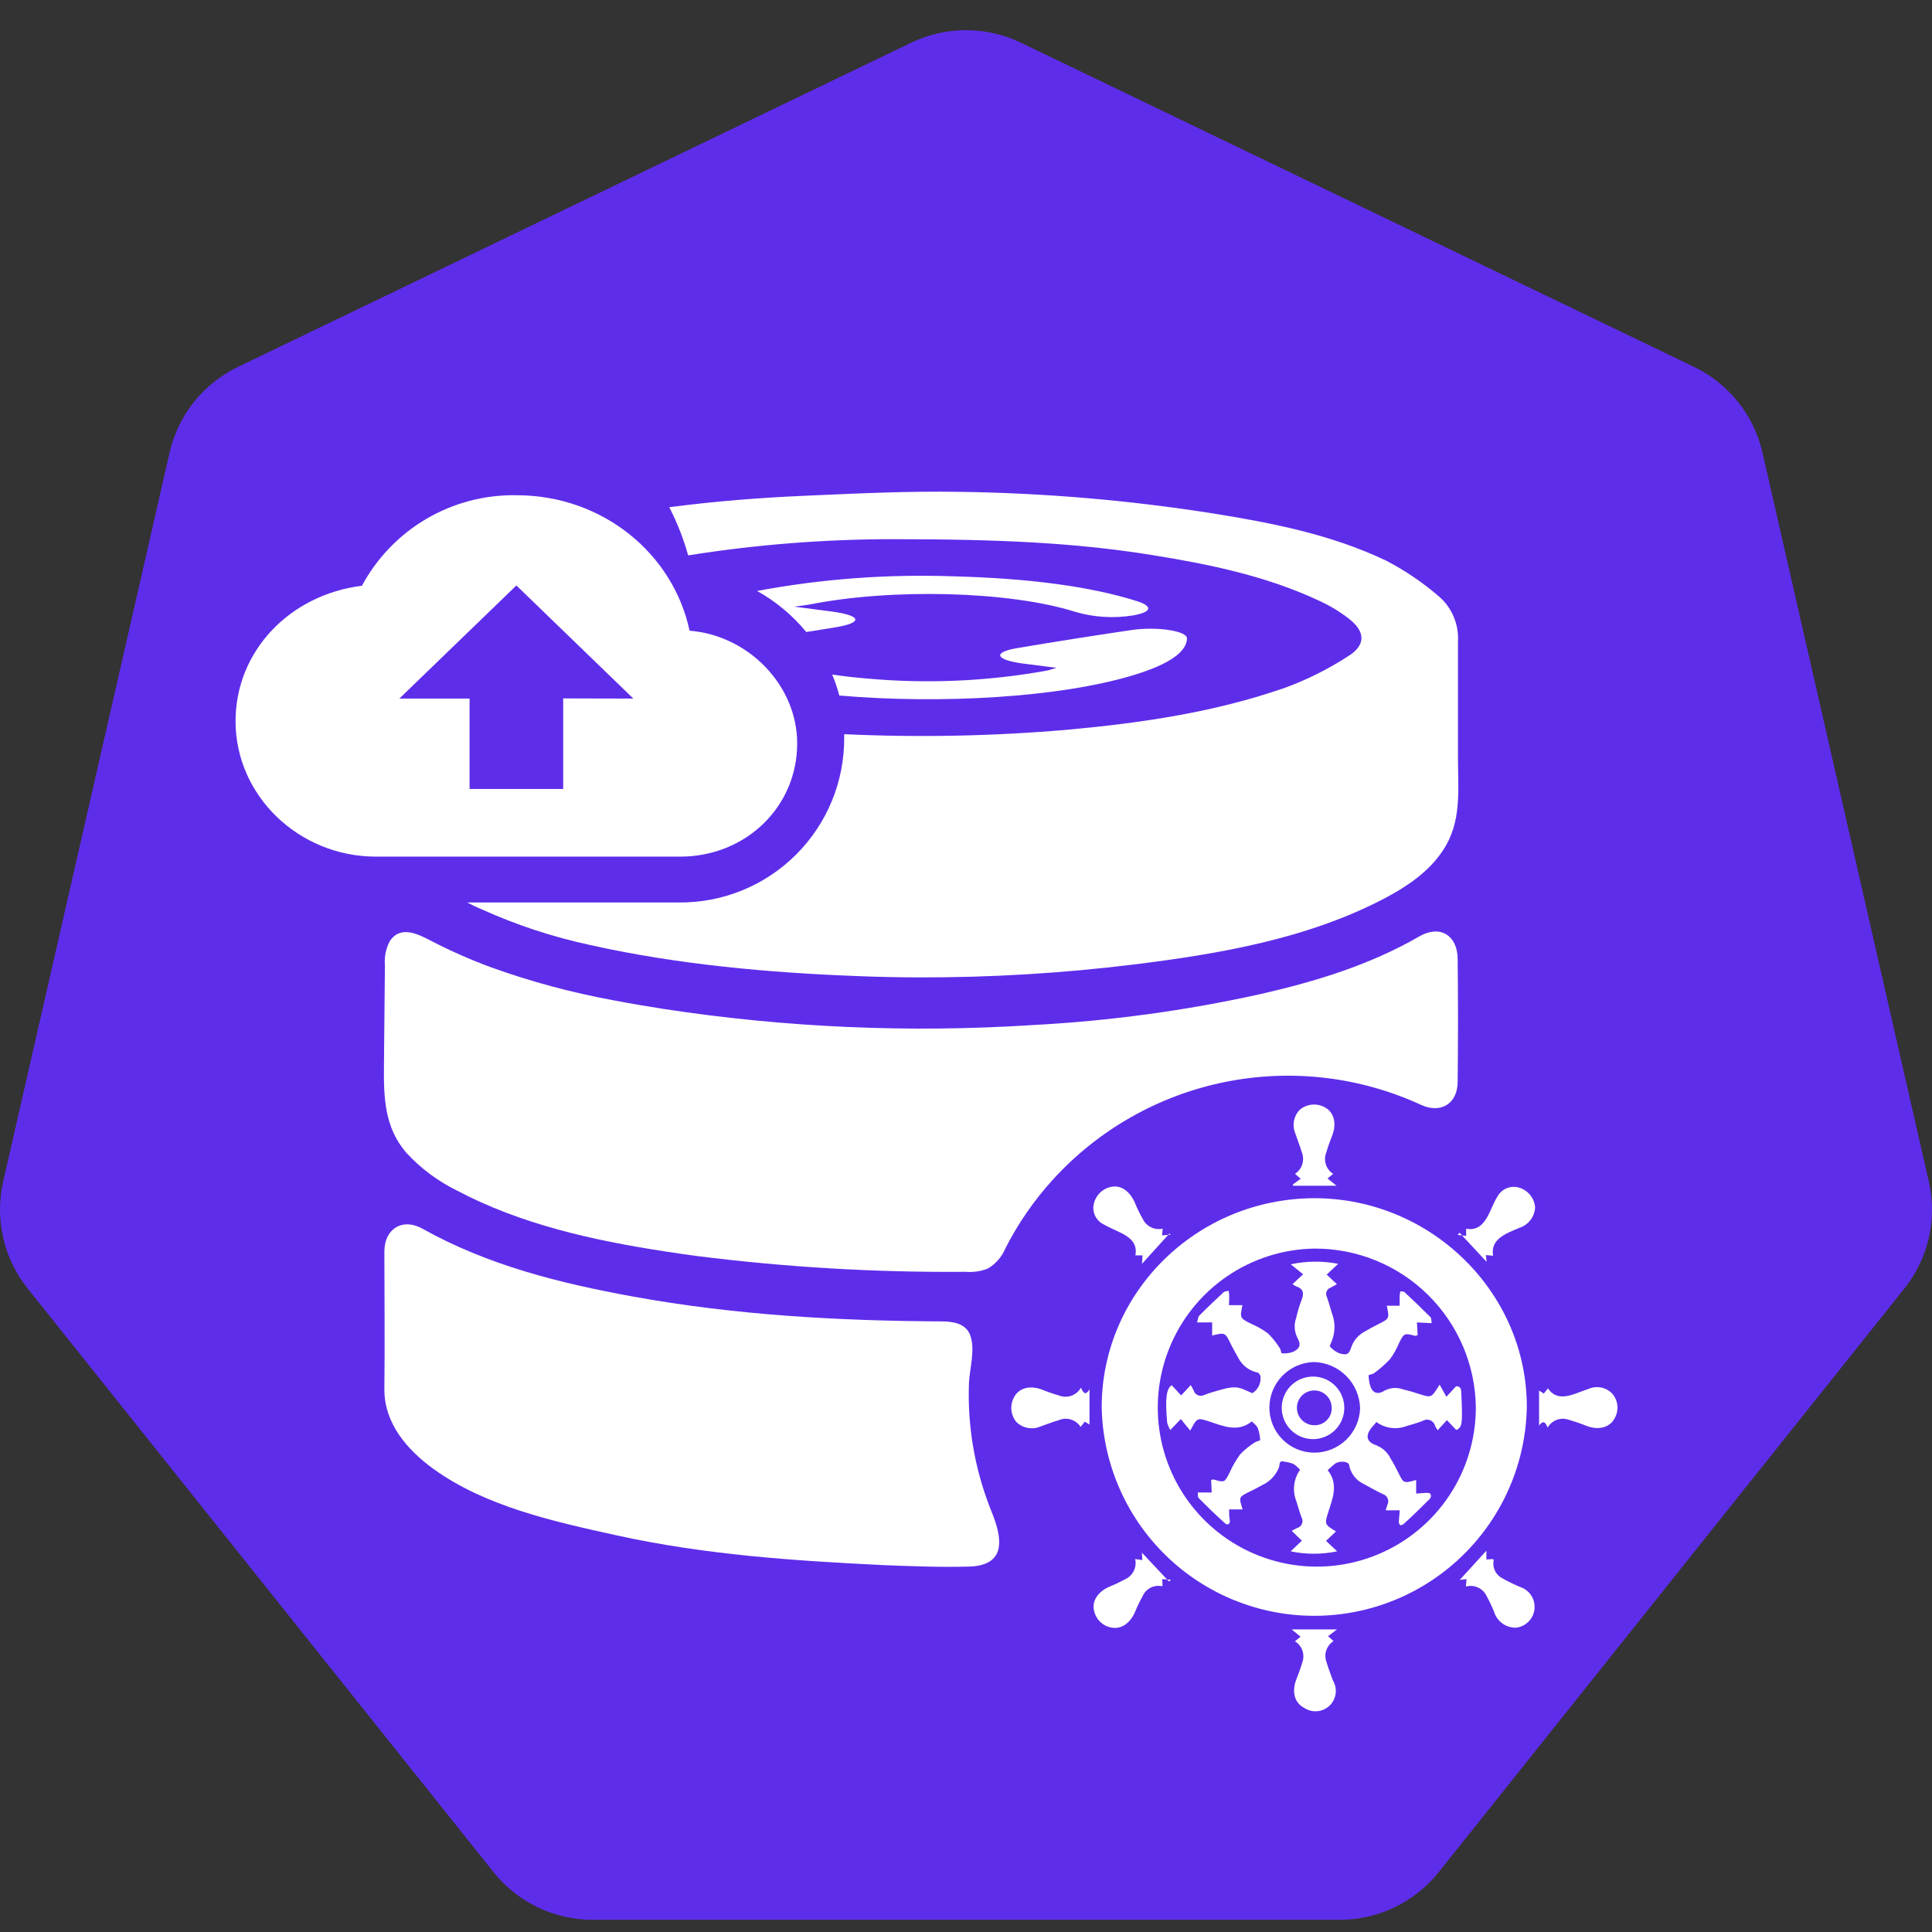 <svg width="64" height="64" viewBox="0 0 64 64" fill="none" xmlns="http://www.w3.org/2000/svg">
<rect x="0" y="0" width="64" height="64" fill="#333333" stroke="none"/>
<path d="M30.181 1.416L7.884 12.154C7.317 12.427 6.818 12.824 6.425 13.317C6.032 13.809 5.756 14.384 5.616 14.999L0.108 39.127C-0.035 39.742 -0.036 40.382 0.104 40.999C0.245 41.615 0.523 42.191 0.918 42.685L16.356 62.025C16.75 62.516 17.249 62.911 17.816 63.183C18.384 63.455 19.005 63.596 19.634 63.596H44.375C45.004 63.597 45.625 63.456 46.193 63.184C46.76 62.912 47.259 62.516 47.653 62.025L63.084 42.685C63.478 42.193 63.755 41.618 63.895 41.004C64.035 40.39 64.035 39.752 63.894 39.138L58.386 14.999C58.246 14.384 57.97 13.809 57.577 13.317C57.184 12.824 56.685 12.427 56.118 12.154L33.821 1.416C33.253 1.142 32.631 1 32.001 1C31.371 1 30.749 1.142 30.181 1.416Z" fill="#5E2DEA"/>
<path d="M12.73 34.137L12.751 31.974C12.726 31.698 12.783 31.422 12.912 31.177C13.273 30.632 13.868 30.953 14.301 31.177C14.93 31.502 15.578 31.788 16.242 32.035C17.566 32.513 18.927 32.88 20.311 33.134C20.868 33.242 21.433 33.336 21.985 33.423C26.023 34.04 30.116 34.219 34.193 33.957C36.743 33.824 39.277 33.48 41.77 32.927C43.598 32.508 45.386 31.963 47.026 31.014C47.7 30.63 48.278 30.978 48.287 31.761C48.302 33.116 48.302 34.472 48.287 35.828C48.287 36.562 47.731 36.901 47.074 36.6C45.041 35.664 42.762 35.399 40.569 35.845C38.375 36.291 36.381 37.424 34.875 39.08C34.252 39.764 33.724 40.529 33.304 41.355C33.187 41.638 32.979 41.875 32.712 42.028C32.482 42.116 32.235 42.151 31.99 42.131C29.005 42.155 26.021 41.979 23.06 41.604C22.71 41.556 22.358 41.507 22.006 41.451C19.63 41.087 17.24 40.553 15.124 39.432C14.496 39.122 13.931 38.699 13.457 38.184C12.728 37.334 12.71 36.344 12.719 35.281L12.73 34.137Z" fill="white"/>
<path d="M29.259 51.846C26.289 51.702 23.336 51.502 20.419 50.859C18.378 50.41 16.089 49.91 14.362 48.662C13.487 48.029 12.719 47.143 12.733 46.003C12.751 44.489 12.733 42.974 12.733 41.458C12.733 40.704 13.332 40.336 13.985 40.697C16.168 41.92 18.548 42.508 20.98 42.952C24.357 43.565 27.763 43.755 31.184 43.773C31.55 43.773 31.979 43.831 32.131 44.211C32.322 44.682 32.118 45.333 32.098 45.819C32.046 47.215 32.279 48.607 32.782 49.91C32.939 50.309 33.13 50.755 33.094 51.193C33.049 51.731 32.571 51.884 32.104 51.895C31.164 51.92 30.213 51.884 29.259 51.846Z" fill="white"/>
<path d="M36.495 46.618C36.495 42.804 39.649 39.701 43.54 39.692C47.397 39.692 50.578 42.806 50.578 46.6C50.548 48.446 49.794 50.206 48.478 51.502C47.163 52.797 45.392 53.524 43.545 53.526C41.699 53.529 39.926 52.806 38.607 51.514C37.289 50.222 36.53 48.464 36.495 46.618ZM43.54 41.361C42.502 41.377 41.491 41.7 40.635 42.288C39.779 42.877 39.117 43.705 38.731 44.669C38.344 45.633 38.252 46.69 38.464 47.706C38.676 48.723 39.185 49.654 39.925 50.383C40.665 51.111 41.604 51.605 42.624 51.801C43.643 51.998 44.699 51.889 45.656 51.487C46.614 51.086 47.432 50.411 48.007 49.546C48.582 48.681 48.889 47.666 48.889 46.627C48.874 45.221 48.303 43.877 47.301 42.891C46.298 41.904 44.946 41.354 43.54 41.361Z" fill="white"/>
<path d="M42.831 39.234L43.087 39.048L42.898 38.884C43.014 38.81 43.099 38.697 43.14 38.566C43.181 38.435 43.175 38.293 43.123 38.166C43.062 37.958 42.979 37.756 42.91 37.549C42.853 37.416 42.837 37.269 42.865 37.127C42.893 36.985 42.963 36.854 43.067 36.753C43.179 36.662 43.316 36.606 43.46 36.593C43.604 36.579 43.749 36.608 43.877 36.676C44.188 36.836 44.289 37.211 44.13 37.617C44.061 37.796 43.991 37.978 43.939 38.164C43.885 38.292 43.878 38.434 43.919 38.566C43.96 38.699 44.047 38.812 44.164 38.886L43.975 39.037L44.274 39.279H42.831V39.234Z" fill="white"/>
<path d="M42.896 54.37L43.084 54.217L42.788 53.977H44.289L43.993 54.202L44.175 54.363C44.059 54.437 43.973 54.55 43.931 54.681C43.891 54.812 43.897 54.954 43.95 55.081C44.007 55.283 44.087 55.478 44.157 55.673C44.235 55.805 44.266 55.96 44.244 56.112C44.222 56.263 44.149 56.403 44.037 56.508C43.925 56.612 43.781 56.675 43.628 56.687C43.475 56.699 43.323 56.657 43.197 56.571C42.883 56.411 42.784 56.035 42.943 55.631C43.013 55.451 43.082 55.27 43.136 55.083C43.186 54.955 43.19 54.813 43.146 54.683C43.102 54.552 43.014 54.442 42.896 54.37Z" fill="white"/>
<path d="M37.603 51.644L37.841 51.68L37.828 51.435L38.725 52.389L38.792 52.333L38.498 52.31L38.512 52.523C38.512 52.523 38.489 52.546 38.48 52.544C38.357 52.519 38.228 52.537 38.116 52.593C38.003 52.651 37.913 52.743 37.859 52.858C37.758 53.041 37.667 53.23 37.588 53.423C37.428 53.773 37.15 53.964 36.852 53.921C36.692 53.9 36.544 53.826 36.431 53.711C36.319 53.596 36.248 53.446 36.23 53.286C36.194 52.995 36.396 52.716 36.748 52.562C36.928 52.489 37.103 52.406 37.273 52.315C37.397 52.258 37.498 52.16 37.558 52.038C37.618 51.916 37.634 51.776 37.603 51.644Z" fill="white"/>
<path d="M48.559 52.557L48.581 52.31L48.357 52.335L49.239 51.368V51.66L49.463 51.646C49.463 51.66 49.483 51.673 49.481 51.684C49.455 51.803 49.47 51.928 49.524 52.038C49.578 52.147 49.667 52.235 49.777 52.288C49.966 52.395 50.162 52.49 50.363 52.573C50.512 52.623 50.64 52.722 50.726 52.855C50.811 52.988 50.849 53.146 50.832 53.303C50.816 53.459 50.746 53.606 50.635 53.718C50.524 53.83 50.378 53.901 50.221 53.919C50.061 53.923 49.904 53.875 49.773 53.782C49.642 53.689 49.545 53.556 49.497 53.403C49.425 53.223 49.343 53.048 49.25 52.878C49.192 52.751 49.09 52.648 48.964 52.59C48.837 52.531 48.693 52.519 48.559 52.557Z" fill="white"/>
<path d="M48.288 40.908L48.568 40.942V40.702C48.934 40.773 49.136 40.56 49.288 40.278C49.403 40.067 49.481 39.829 49.609 39.631C49.678 39.507 49.787 39.41 49.92 39.358C50.052 39.306 50.199 39.302 50.334 39.346C50.476 39.39 50.602 39.476 50.694 39.593C50.787 39.709 50.842 39.851 50.852 39.999C50.844 40.151 50.79 40.296 50.698 40.416C50.606 40.536 50.48 40.625 50.336 40.672C50.192 40.735 50.047 40.789 49.91 40.861C49.616 41.014 49.396 41.22 49.461 41.597L49.221 41.577L49.246 41.801L48.348 40.834L48.288 40.908Z" fill="white"/>
<path d="M38.514 40.702L38.496 40.926L38.781 40.897L38.741 40.859L37.83 41.866L37.848 41.586H37.61C37.682 41.231 37.48 41.027 37.206 40.877C36.982 40.758 36.758 40.677 36.533 40.545C36.412 40.479 36.316 40.373 36.264 40.245C36.211 40.117 36.204 39.975 36.244 39.842C36.283 39.699 36.365 39.571 36.479 39.475C36.593 39.379 36.733 39.32 36.881 39.306C37.17 39.279 37.442 39.488 37.594 39.842C37.67 40.029 37.758 40.211 37.859 40.385C37.917 40.504 38.013 40.6 38.132 40.657C38.251 40.715 38.386 40.73 38.514 40.702Z" fill="white"/>
<path d="M51.267 47.291C51.202 47.127 51.13 47.026 50.984 47.224V46.064L51.141 46.163L51.278 45.99C51.469 46.279 51.743 46.3 52.041 46.214C52.241 46.156 52.434 46.071 52.631 46.006C52.765 45.949 52.913 45.936 53.054 45.967C53.196 45.998 53.324 46.073 53.421 46.181C53.513 46.294 53.568 46.432 53.579 46.577C53.59 46.722 53.556 46.867 53.481 46.993C53.32 47.291 52.95 47.385 52.557 47.235C52.363 47.157 52.164 47.089 51.963 47.031C51.835 46.986 51.695 46.987 51.568 47.035C51.441 47.082 51.334 47.173 51.267 47.291Z" fill="white"/>
<path d="M35.806 45.97C35.882 46.118 35.941 46.259 36.091 46.026V47.19L35.934 47.094L35.797 47.269C35.723 47.152 35.61 47.066 35.478 47.025C35.346 46.983 35.204 46.99 35.077 47.044C34.868 47.103 34.669 47.186 34.462 47.255C34.329 47.312 34.182 47.328 34.041 47.3C33.899 47.273 33.768 47.204 33.666 47.103C33.574 46.99 33.518 46.854 33.504 46.71C33.49 46.566 33.519 46.42 33.587 46.293C33.749 45.976 34.117 45.878 34.523 46.035C34.71 46.111 34.901 46.176 35.095 46.232C35.225 46.28 35.368 46.28 35.499 46.232C35.629 46.184 35.738 46.091 35.806 45.97Z" fill="white"/>
<path d="M41.485 46.151C41.576 46.096 41.649 46.016 41.697 45.921C41.745 45.826 41.766 45.719 41.757 45.613C41.757 45.561 41.705 45.478 41.664 45.469C41.529 45.443 41.402 45.386 41.292 45.304C41.182 45.221 41.091 45.115 41.027 44.994C40.942 44.837 40.85 44.682 40.772 44.523C40.583 44.137 40.585 44.137 40.154 44.24V43.807H39.654C39.681 43.717 39.683 43.625 39.728 43.582C39.991 43.316 40.262 43.06 40.534 42.806C40.572 42.77 40.646 42.775 40.702 42.759C40.712 42.816 40.718 42.874 40.72 42.932C40.72 43.028 40.72 43.125 40.709 43.235H41.157C41.068 43.668 41.07 43.663 41.465 43.861C41.658 43.943 41.84 44.048 42.008 44.175C42.156 44.322 42.287 44.486 42.398 44.664C42.432 44.711 42.438 44.83 42.456 44.83C42.585 44.842 42.714 44.825 42.836 44.781C43.06 44.668 43.109 44.556 42.977 44.312C42.926 44.212 42.896 44.102 42.889 43.99C42.882 43.879 42.898 43.766 42.937 43.661C42.983 43.456 43.043 43.254 43.118 43.057C43.21 42.833 43.168 42.683 42.928 42.609C42.889 42.588 42.852 42.564 42.818 42.537L43.168 42.212L42.757 41.882C43.274 41.77 43.809 41.765 44.328 41.866L43.949 42.223L44.287 42.541L44.09 42.649C44.058 42.659 44.028 42.675 44.003 42.698C43.979 42.72 43.959 42.748 43.947 42.779C43.934 42.81 43.928 42.843 43.93 42.877C43.932 42.91 43.941 42.943 43.958 42.972C44.032 43.176 44.081 43.392 44.153 43.596C44.236 43.867 44.224 44.159 44.117 44.422C44.097 44.487 44.036 44.588 44.056 44.605C44.141 44.704 44.248 44.781 44.368 44.83C44.617 44.9 44.684 44.877 44.772 44.605C44.852 44.387 45.013 44.208 45.221 44.103C45.353 44.022 45.492 43.948 45.631 43.879C46.028 43.681 46.031 43.683 45.939 43.253H46.365C46.365 43.149 46.365 43.039 46.365 42.929C46.369 42.879 46.377 42.829 46.387 42.779C46.437 42.779 46.504 42.779 46.535 42.811C46.824 43.08 47.108 43.354 47.388 43.634C47.424 43.672 47.413 43.755 47.426 43.831L46.937 43.807L46.962 44.224C46.917 44.242 46.901 44.258 46.89 44.253C46.508 44.155 46.511 44.157 46.331 44.52C46.257 44.7 46.16 44.869 46.044 45.025C45.885 45.195 45.71 45.349 45.521 45.485C45.47 45.528 45.335 45.539 45.337 45.559C45.339 45.694 45.362 45.828 45.407 45.956C45.499 46.181 45.692 46.181 45.856 46.071C45.951 46.019 46.056 45.988 46.164 45.98C46.272 45.973 46.38 45.988 46.482 46.026C46.672 46.071 46.858 46.127 47.042 46.187C47.417 46.304 47.417 46.306 47.689 45.867L47.913 46.27L48.236 45.92C48.413 45.92 48.404 46.057 48.409 46.183C48.454 47.175 48.44 47.276 48.243 47.372L47.931 47.044L47.624 47.379C47.592 47.332 47.564 47.283 47.538 47.233C47.528 47.191 47.508 47.153 47.48 47.12C47.451 47.088 47.416 47.063 47.376 47.047C47.336 47.031 47.293 47.024 47.25 47.028C47.208 47.032 47.166 47.046 47.13 47.069C46.957 47.139 46.773 47.184 46.596 47.24C46.431 47.303 46.253 47.324 46.078 47.3C45.904 47.277 45.737 47.21 45.595 47.105C45.555 47.154 45.521 47.197 45.485 47.235C45.223 47.52 45.239 47.756 45.577 47.872C45.789 47.95 45.963 48.107 46.062 48.31C46.156 48.46 46.239 48.619 46.32 48.781C46.497 49.142 46.495 49.144 46.912 49.026V49.474C47.031 49.474 47.137 49.454 47.251 49.454C47.298 49.454 47.37 49.454 47.388 49.494C47.398 49.518 47.402 49.544 47.4 49.569C47.398 49.594 47.389 49.619 47.374 49.64C47.09 49.925 46.802 50.21 46.502 50.479C46.407 50.565 46.327 50.522 46.34 50.378C46.354 50.235 46.358 50.154 46.369 50.031H45.903C45.927 49.952 45.939 49.901 45.959 49.853C45.976 49.821 45.986 49.784 45.988 49.747C45.99 49.71 45.983 49.673 45.969 49.638C45.954 49.604 45.932 49.573 45.905 49.548C45.877 49.523 45.844 49.505 45.809 49.494C45.571 49.378 45.34 49.25 45.108 49.122C44.999 49.06 44.905 48.975 44.833 48.872C44.761 48.769 44.712 48.651 44.691 48.527C44.664 48.406 44.375 48.379 44.222 48.489C44.144 48.548 44.074 48.619 43.98 48.702C44.285 49.077 44.204 49.481 44.065 49.889C44.043 49.954 44.023 50.022 44.002 50.089C43.874 50.495 43.874 50.495 44.256 50.731L43.926 51.042L44.294 51.39C43.786 51.496 43.263 51.496 42.755 51.39L43.127 51.036L42.788 50.711C42.876 50.666 42.921 50.639 42.968 50.618C43.004 50.609 43.037 50.591 43.065 50.566C43.093 50.541 43.115 50.511 43.129 50.476C43.143 50.442 43.149 50.404 43.147 50.367C43.144 50.33 43.133 50.294 43.114 50.262C43.047 50.087 43.002 49.905 42.943 49.728C42.875 49.558 42.851 49.374 42.872 49.193C42.894 49.011 42.961 48.838 43.067 48.689C43.001 48.614 42.925 48.547 42.842 48.492C42.744 48.457 42.643 48.432 42.539 48.417C42.355 48.37 42.403 48.51 42.369 48.606C42.269 48.864 42.072 49.074 41.822 49.191C41.678 49.268 41.534 49.349 41.389 49.416C41.036 49.591 41.034 49.591 41.164 50.002H40.715C40.715 50.125 40.715 50.242 40.738 50.358C40.76 50.475 40.673 50.544 40.581 50.461C40.28 50.192 39.991 49.91 39.706 49.622C39.672 49.586 39.686 49.503 39.677 49.441H40.139L40.121 49.03C40.17 49.017 40.186 49.005 40.199 49.01C40.567 49.115 40.563 49.113 40.731 48.785C40.826 48.572 40.942 48.369 41.079 48.18C41.225 48.028 41.388 47.895 41.566 47.782C41.62 47.744 41.745 47.724 41.745 47.704C41.739 47.569 41.712 47.436 41.667 47.309C41.635 47.228 41.55 47.17 41.471 47.085C41.005 47.459 40.525 47.244 40.049 47.085C39.659 46.961 39.659 46.959 39.428 47.39L39.116 47.008L38.77 47.37C38.721 47.293 38.684 47.209 38.663 47.121C38.593 46.333 38.636 45.999 38.815 45.887L39.127 46.225L39.446 45.882C39.49 45.965 39.52 46.01 39.54 46.057C39.55 46.093 39.568 46.126 39.592 46.154C39.617 46.182 39.647 46.204 39.682 46.219C39.716 46.233 39.753 46.24 39.79 46.238C39.828 46.236 39.864 46.225 39.897 46.208C40.069 46.14 40.251 46.091 40.431 46.039C41.016 45.871 41.097 45.992 41.485 46.151ZM43.527 45.119C43.134 45.129 42.761 45.29 42.485 45.57C42.21 45.85 42.054 46.225 42.05 46.618C42.049 46.815 42.086 47.01 42.16 47.192C42.234 47.374 42.343 47.54 42.481 47.679C42.619 47.819 42.784 47.93 42.965 48.006C43.147 48.082 43.341 48.121 43.538 48.121C43.931 48.122 44.308 47.969 44.591 47.697C44.874 47.425 45.04 47.053 45.055 46.661C45.047 46.255 44.883 45.869 44.597 45.581C44.311 45.294 43.925 45.129 43.52 45.119H43.527Z" fill="white"/>
<path d="M43.553 45.602C43.82 45.617 44.07 45.734 44.252 45.929C44.435 46.123 44.535 46.381 44.532 46.648C44.529 46.915 44.423 47.17 44.237 47.361C44.05 47.552 43.798 47.663 43.531 47.673C43.391 47.677 43.252 47.654 43.121 47.603C42.99 47.553 42.871 47.476 42.771 47.378C42.671 47.28 42.592 47.163 42.538 47.034C42.484 46.904 42.457 46.766 42.459 46.625C42.46 46.485 42.49 46.347 42.547 46.219C42.603 46.091 42.685 45.975 42.787 45.88C42.89 45.784 43.01 45.71 43.142 45.662C43.274 45.614 43.414 45.594 43.553 45.602ZM44.114 46.641C44.115 46.526 44.082 46.415 44.02 46.319C43.957 46.224 43.867 46.15 43.763 46.105C43.657 46.061 43.542 46.048 43.43 46.07C43.318 46.091 43.214 46.145 43.133 46.225C43.052 46.305 42.996 46.407 42.973 46.519C42.95 46.631 42.961 46.747 43.003 46.853C43.046 46.958 43.119 47.049 43.214 47.113C43.308 47.177 43.419 47.212 43.533 47.213C43.611 47.215 43.688 47.202 43.759 47.174C43.831 47.146 43.897 47.103 43.951 47.048C44.006 46.993 44.048 46.928 44.077 46.856C44.105 46.784 44.117 46.707 44.114 46.629V46.641Z" fill="white"/>
<path d="M48.297 25.064C48.297 23.796 48.297 22.528 48.297 21.261C48.314 20.985 48.269 20.709 48.165 20.453C48.061 20.197 47.9 19.967 47.695 19.782C47.154 19.311 46.559 18.906 45.923 18.575C44.101 17.704 42.136 17.321 40.154 17.004C37.391 16.569 34.599 16.332 31.802 16.293C30.087 16.264 28.371 16.347 26.657 16.423C25.156 16.488 23.662 16.607 22.17 16.802C22.432 17.311 22.642 17.846 22.796 18.398C25.048 18.039 27.325 17.86 29.605 17.861C33.076 17.861 35.64 17.978 38.18 18.389C40.087 18.696 41.979 19.087 43.742 19.921C44.081 20.08 44.402 20.276 44.698 20.507C45.227 20.922 45.248 21.366 44.675 21.727C44.014 22.158 43.306 22.513 42.564 22.784C40.237 23.596 37.817 23.948 35.369 24.173C32.907 24.386 30.433 24.435 27.965 24.321C27.965 24.352 27.965 24.381 27.965 24.411C27.972 25.132 27.836 25.848 27.564 26.516C27.291 27.184 26.889 27.791 26.379 28.302C25.869 28.813 25.263 29.217 24.595 29.491C23.927 29.764 23.212 29.902 22.49 29.896H15.477C15.634 29.977 15.793 30.056 15.955 30.121C17.102 30.64 18.302 31.036 19.533 31.301C22.43 31.951 25.461 32.223 28.425 32.335C29.098 32.362 29.771 32.376 30.444 32.378C32.825 32.383 35.203 32.24 37.565 31.949C40.401 31.599 43.347 31.092 45.901 29.741C46.627 29.356 47.33 28.875 47.785 28.191C48.44 27.231 48.294 26.158 48.297 25.064Z" fill="white"/>
<path d="M37.556 22.362C38.723 22.008 39.313 21.597 39.32 21.146C39.32 20.897 38.317 20.747 37.473 20.872C36.183 21.063 34.916 21.263 33.684 21.471C32.86 21.613 32.988 21.86 33.877 21.979L34.998 22.122C34.857 22.163 34.774 22.194 34.671 22.216C32.698 22.572 30.686 22.659 28.689 22.474C28.286 22.441 27.913 22.396 27.568 22.346C27.662 22.572 27.741 22.803 27.803 23.04C31.164 23.331 35.117 23.107 37.556 22.362Z" fill="white"/>
<path d="M27.487 20.249L26.307 20.096C26.583 20.058 26.71 20.047 26.809 20.027C29.54 19.481 33.437 19.578 35.622 20.269C36.238 20.449 36.887 20.49 37.52 20.388C38.148 20.282 38.214 20.087 37.653 19.91C36.123 19.428 34.09 19.155 31.555 19.091C29.385 19.015 27.213 19.177 25.079 19.576C25.702 19.923 26.255 20.384 26.708 20.935C27.016 20.886 27.328 20.839 27.633 20.787C28.627 20.632 28.548 20.381 27.487 20.249Z" fill="white"/>
<path d="M22.843 20.893C22.3 18.346 19.973 16.405 17.106 16.405C16.06 16.387 15.029 16.657 14.127 17.186C13.225 17.715 12.485 18.482 11.99 19.403C9.587 19.703 7.803 21.577 7.803 23.89C7.803 26.358 9.897 28.377 12.454 28.377H22.531C24.703 28.377 26.408 26.728 26.408 24.628C26.408 22.692 24.779 21.043 22.843 20.893ZM18.656 23.136V26.136H15.555V23.141H13.229L17.106 19.394L20.98 23.141L18.656 23.136Z" fill="white"/>
</svg>
